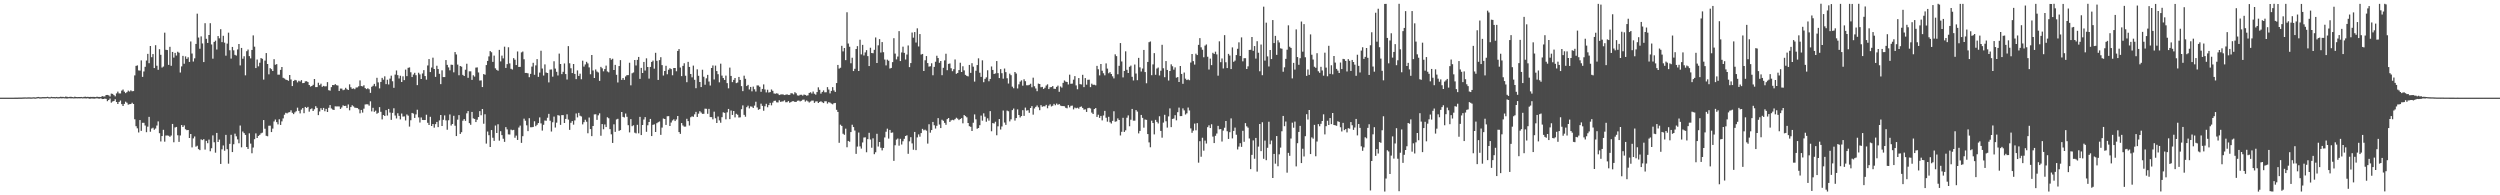 <?xml version="1.0" encoding="UTF-8"?>
<svg xmlns="http://www.w3.org/2000/svg" width="1920" height="150">
  <path d="M0 75.000h1v1.000H0zM1 75.000h1v1.000H1zM2 75.000h1v1.000H2zM3 75.000h1v1.000H3zM4 75.000h1v1.000H4zM5 75.000h1v1.000H5zM6 75.000h1v1.000H6zM7 74.999h1v1.000H7zM8 74.997h1v1.000H8zM9 74.994h1v1.000H9zM10 74.989h1v1.000H10zM11 74.972h1v1.000H11zM12 74.964h1v1.000H12zM13 74.965h1v1.000H13zM14 74.932h1v1.000H14zM15 74.907h1v1.000H15zM16 74.913h1v1.000H16zM17 74.855h1v1.000H17zM18 74.825h1v1.000H18zM19 74.792h1v1.000H19zM20 74.833h1v1.000H20zM21 74.767h1v1.000H21zM22 74.759h1v1.000H22zM23 74.826h1v1.000H23zM24 74.831h1v1.000H24zM25 74.694h1v1.000H25zM26 74.776h1v1.000H26zM27 74.829h1v1.000H27zM28 74.555h1v1.000H28zM29 74.459h1v1.000H29zM30 74.656h1v1.000H30zM31 74.703h1v1.000H31zM32 74.554h1v1.000H32zM33 74.563h1v1.000H33zM34 74.549h1v1.000H34zM35 74.544h1v1.000H35zM36 74.351h1v1.000H36zM37 74.602h1v1.000H37zM38 74.693h1v1.000H38zM39 74.354h1v1.087H39zM40 74.526h1v1.000H40zM41 74.510h1v1.000H41zM42 74.610h1v1.000H42zM43 74.451h1v1.000H43zM44 74.656h1v1.000H44zM45 74.570h1v1.000H45zM46 74.314h1v1.174H46zM47 74.374h1v1.198H47zM48 74.404h1v1.036H48zM49 74.590h1v1.000H49zM50 74.112h1v1.482H50zM51 74.355h1v1.364H51zM52 74.537h1v1.000H52zM53 74.408h1v1.083H53zM54 74.314h1v1.272H54zM55 74.515h1v1.015H55zM56 74.628h1v1.000H56zM57 74.224h1v1.328H57zM58 74.518h1v1.000H58zM59 74.566h1v1.000H59zM60 74.517h1v1.000H60zM61 74.484h1v1.073H61zM62 74.441h1v1.037H62zM63 74.645h1v1.000H63zM64 74.387h1v1.119H64zM65 74.250h1v1.320H65zM66 74.421h1v1.188H66zM67 74.343h1v1.050H67zM68 74.514h1v1.339H68zM69 74.391h1v1.384H69zM70 74.463h1v1.149H70zM71 74.378h1v1.340H71zM72 74.424h1v1.360H72zM73 74.527h1v1.082H73zM74 74.239h1v1.249H74zM75 74.452h1v1.267H75zM76 74.422h1v1.378H76zM77 74.492h1v1.000H77zM78 73.760h1v2.338H78zM79 74.098h1v1.917H79zM80 74.066h1v1.674H80zM81 72.962h1v2.947H81zM82 72.919h1v4.778H82zM83 73.195h1v3.624H83zM84 74.081h1v1.614H84zM85 71.867h1v6.960H85zM86 72.073h1v5.913H86zM87 73.043h1v4.507H87zM88 73.963h1v2.257H88zM89 71.751h1v6.566H89zM90 70.371h1v9.492H90zM91 71.706h1v6.591H91zM92 71.774h1v5.440H92zM93 69.569h1v10.387H93zM94 68.756h1v12.632H94zM95 70.381h1v9.382H95zM96 71.512h1v6.577H96zM97 70.759h1v8.162H97zM98 69.600h1v10.777H98zM99 70.276h1v9.772H99zM100 69.370h1v10.482H100zM101 70.114h1v8.808H101zM102 69.954h1v9.904H102zM103 57.904h1v33.669H103zM104 50.570h1v46.344H104zM105 50.227h1v48.323H105zM106 54.081h1v47.637H106zM107 54.229h1v37.988H107zM108 46.377h1v54.154H108zM109 59.022h1v35.288H109zM110 54.892h1v39.401H110zM111 51.285h1v45.110H111zM112 46.502h1v55.029H112zM113 41.394h1v55.873H113zM114 48.557h1v41.186H114zM115 35.342h1v65.827H115zM116 43.928h1v54.789H116zM117 41.498h1v56.604H117zM118 52.282h1v47.371H118zM119 34.709h1v63.982H119zM120 50.464h1v45.956H120zM121 53.621h1v39.632H121zM122 37.796h1v64.509H122zM123 42.106h1v66.552H123zM124 51.884h1v52.602H124zM125 51.081h1v48.617H125zM126 25.097h1v83.724H126zM127 38.247h1v65.846H127zM128 38.471h1v65.567H128zM129 49.795h1v54.450H129zM130 35.960h1v69.122H130zM131 50.542h1v53.568H131zM132 39.861h1v55.300H132zM133 44.260h1v64.992H133zM134 40.600h1v57.312H134zM135 42.665h1v54.802H135zM136 39.712h1v64.190H136zM137 40.521h1v68.434H137zM138 55.684h1v48.362H138zM139 51.010h1v45.050H139zM140 42.893h1v54.646H140zM141 48.942h1v47.376H141zM142 43.294h1v56.000H142zM143 45.198h1v54.778H143zM144 43.987h1v55.850H144zM145 47.586h1v58.408H145zM146 31.857h1v71.051H146zM147 41.127h1v72.056H147zM148 47.244h1v59.058H148zM149 44.799h1v60.010H149zM150 33.738h1v78.878H150zM151 10.475h1v101.439H151zM152 28.851h1v85.696H152zM153 37.411h1v77.888H153zM154 27.965h1v79.088H154zM155 33.395h1v74.249H155zM156 47.692h1v59.160H156zM157 17.829h1v97.046H157zM158 29.810h1v78.381H158zM159 32.990h1v76.973H159zM160 26.887h1v80.311H160zM161 17.794h1v98.393H161zM162 34.126h1v79.726H162zM163 45.077h1v58.896H163zM164 32.199h1v77.042H164zM165 31.215h1v86.020H165zM166 38.024h1v64.085H166zM167 27.701h1v81.355H167zM168 29.422h1v77.784H168zM169 22.441h1v103.459H169zM170 32.356h1v82.316H170zM171 27.494h1v84.211H171zM172 32.747h1v83.018H172zM173 42.745h1v60.813H173zM174 33.493h1v81.097H174zM175 25.072h1v100.648H175zM176 38.607h1v71.884H176zM177 45.006h1v58.538H177zM178 36.058h1v80.747H178zM179 38.665h1v72.114H179zM180 42.150h1v60.515H180zM181 42.685h1v62.004H181zM182 37.970h1v69.098H182zM183 33.815h1v76.189H183zM184 50.204h1v46.191H184zM185 36.818h1v76.313H185zM186 45.101h1v55.927H186zM187 43.222h1v59.013H187zM188 57.855h1v45.784H188zM189 39.346h1v73.553H189zM190 38.064h1v76.328H190zM191 43.094h1v59.296H191zM192 44.859h1v65.428H192zM193 38.361h1v79.324H193zM194 27.205h1v86.125H194zM195 35.856h1v71.027H195zM196 52.255h1v50.208H196zM197 45.743h1v60.232H197zM198 50.927h1v53.457H198zM199 48.201h1v55.369H199zM200 44.586h1v57.802H200zM201 45.151h1v56.724H201zM202 61.113h1v31.102H202zM203 46.557h1v52.315H203zM204 40.775h1v63.515H204zM205 49.162h1v55.470H205zM206 57.099h1v39.483H206zM207 52.337h1v44.155H207zM208 53.125h1v48.307H208zM209 54.537h1v44.230H209zM210 45.455h1v47.850H210zM211 49.724h1v42.101H211zM212 49.244h1v44.568H212zM213 57.342h1v38.178H213zM214 57.332h1v34.278H214zM215 53.681h1v42.270H215zM216 51.440h1v41.769H216zM217 59.737h1v31.175H217zM218 60.293h1v27.846H218zM219 61.112h1v25.543H219zM220 61.421h1v25.679H220zM221 62.036h1v24.355H221zM222 57.585h1v28.509H222zM223 61.030h1v23.718H223zM224 66.120h1v20.512H224zM225 62.202h1v25.446H225zM226 61.344h1v24.995H226zM227 61.719h1v23.721H227zM228 63.277h1v19.392H228zM229 61.986h1v23.177H229zM230 62.609h1v24.500H230zM231 61.549h1v22.630H231zM232 63.834h1v19.176H232zM233 63.757h1v23.193H233zM234 62.453h1v19.648H234zM235 62.378h1v20.517H235zM236 63.036h1v19.014H236zM237 65.264h1v20.489H237zM238 66.521h1v17.334H238zM239 66.026h1v17.245H239zM240 65.142h1v20.113H240zM241 60.648h1v23.274H241zM242 66.909h1v14.646H242zM243 66.866h1v15.993H243zM244 63.560h1v24.886H244zM245 65.442h1v20.158H245zM246 64.272h1v18.830H246zM247 66.661h1v17.783H247zM248 65.921h1v16.946H248zM249 66.357h1v19.090H249zM250 66.242h1v17.389H250zM251 63.095h1v22.937H251zM252 69.269h1v13.538H252zM253 69.634h1v11.039H253zM254 66.940h1v16.341H254zM255 65.291h1v18.817H255zM256 65.382h1v19.083H256zM257 64.598h1v17.059H257zM258 65.458h1v16.324H258zM259 65.696h1v16.038H259zM260 69.859h1v11.917H260zM261 67.971h1v15.702H261zM262 68.044h1v14.488H262zM263 69.258h1v11.637H263zM264 68.877h1v12.508H264zM265 67.446h1v13.804H265zM266 68.559h1v14.425H266zM267 69.128h1v11.104H267zM268 64.756h1v19.974H268zM269 67.037h1v15.165H269zM270 68.248h1v12.604H270zM271 67.900h1v13.793H271zM272 68.530h1v14.140H272zM273 67.217h1v15.609H273zM274 67.112h1v15.880H274zM275 66.257h1v17.652H275zM276 61.757h1v25.280H276zM277 66.088h1v18.332H277zM278 66.378h1v20.116H278zM279 65.488h1v17.973H279zM280 67.682h1v12.540H280zM281 68.433h1v11.651H281zM282 67.808h1v12.343H282zM283 68.541h1v12.623H283zM284 71.297h1v6.521H284zM285 66.688h1v18.875H285zM286 65.823h1v16.967H286zM287 64.410h1v21.451H287zM288 66.301h1v18.699H288zM289 59.768h1v27.602H289zM290 63.273h1v23.383H290zM291 67.879h1v14.420H291zM292 62.924h1v22.955H292zM293 59.797h1v31.900H293zM294 61.176h1v27.130H294zM295 58.619h1v30.480H295zM296 64.602h1v19.975H296zM297 61.230h1v27.489H297zM298 64.894h1v18.791H298zM299 60.370h1v26.035H299zM300 58.132h1v33.934H300zM301 62.404h1v24.277H301zM302 67.425h1v15.706H302zM303 57.305h1v31.412H303zM304 54.096h1v36.889H304zM305 57.713h1v29.264H305zM306 60.252h1v28.726H306zM307 58.147h1v33.565H307zM308 62.975h1v24.205H308zM309 58.642h1v30.897H309zM310 61.538h1v27.834H310zM311 53.469h1v39.055H311zM312 58.484h1v29.429H312zM313 52.091h1v36.743H313zM314 51.770h1v45.469H314zM315 55.494h1v36.856H315zM316 59.187h1v27.548H316zM317 57.265h1v29.990H317zM318 55.894h1v34.690H318zM319 57.736h1v30.135H319zM320 65.392h1v18.877H320zM321 55.851h1v34.329H321zM322 57.145h1v36.943H322zM323 60.659h1v29.531H323zM324 56.439h1v35.671H324zM325 53.869h1v38.348H325zM326 58.434h1v33.735H326zM327 61.167h1v26.937H327zM328 50.264h1v44.046H328zM329 45.361h1v50.615H329zM330 55.330h1v34.365H330zM331 51.852h1v44.905H331zM332 44.283h1v50.925H332zM333 52.993h1v45.055H333zM334 59.038h1v36.311H334zM335 50.509h1v43.144H335zM336 53.051h1v44.597H336zM337 56.677h1v35.787H337zM338 64.639h1v23.692H338zM339 54.009h1v42.757H339zM340 59.194h1v32.820H340zM341 59.174h1v29.458H341zM342 46.113h1v46.350H342zM343 49.833h1v49.807H343zM344 51.764h1v40.605H344zM345 54.011h1v33.917H345zM346 49.679h1v46.753H346zM347 49.822h1v45.428H347zM348 55.543h1v33.372H348zM349 39.975h1v56.569H349zM350 41.818h1v62.663H350zM351 49.639h1v42.256H351zM352 57.821h1v30.619H352zM353 50.664h1v52.177H353zM354 51.214h1v50.328H354zM355 57.490h1v35.219H355zM356 58.348h1v33.111H356zM357 53.564h1v39.280H357zM358 48.940h1v38.083H358zM359 59.774h1v25.545H359zM360 54.763h1v39.826H360zM361 54.799h1v41.032H361zM362 61.315h1v24.670H362zM363 57.794h1v33.142H363zM364 58.805h1v32.557H364zM365 51.917h1v41.810H365zM366 51.760h1v40.207H366zM367 55.649h1v34.254H367zM368 61.837h1v23.506H368zM369 61.735h1v26.807H369zM370 66.871h1v16.835H370zM371 56.881h1v38.122H371zM372 57.372h1v30.367H372zM373 49.955h1v60.311H373zM374 46.800h1v54.195H374zM375 43.319h1v60.521H375zM376 39.206h1v73.692H376zM377 40.162h1v59.752H377zM378 47.510h1v58.294H378zM379 42.709h1v65.456H379zM380 52.489h1v43.947H380zM381 53.679h1v48.448H381zM382 54.331h1v41.117H382zM383 38.282h1v69.730H383zM384 47.135h1v53.649H384zM385 42.692h1v61.071H385zM386 44.848h1v61.676H386zM387 35.830h1v73.132H387zM388 52.153h1v45.484H388zM389 49.251h1v50.135H389zM390 36.282h1v66.947H390zM391 48.673h1v54.639H391zM392 52.855h1v46.686H392zM393 53.387h1v46.636H393zM394 44.643h1v55.099H394zM395 45.872h1v59.894H395zM396 49.969h1v54.154H396zM397 39.537h1v67.913H397zM398 51.410h1v46.520H398zM399 51.379h1v45.077H399zM400 40.249h1v69.492H400zM401 39.572h1v65.037H401zM402 45.526h1v45.606H402zM403 56.027h1v36.702H403zM404 56.014h1v40.237H404zM405 56.330h1v44.364H405zM406 59.282h1v31.504H406zM407 56.746h1v40.973H407zM408 51.156h1v46.562H408zM409 48.206h1v49.278H409zM410 57.450h1v35.691H410zM411 50.205h1v46.705H411zM412 45.403h1v50.468H412zM413 59.025h1v35.471H413zM414 55.769h1v34.410H414zM415 38.989h1v55.774H415zM416 52.615h1v47.671H416zM417 58.012h1v37.824H417zM418 49.434h1v43.130H418zM419 55.680h1v37.067H419zM420 56.047h1v34.389H420zM421 63.273h1v24.161H421zM422 53.438h1v39.293H422zM423 53.364h1v47.639H423zM424 58.891h1v35.003H424zM425 47.070h1v42.482H425zM426 52.700h1v45.261H426zM427 55.167h1v39.046H427zM428 57.974h1v30.428H428zM429 41.160h1v47.613H429zM430 49.177h1v46.702H430zM431 56.910h1v31.514H431zM432 55.138h1v33.307H432zM433 48.722h1v45.724H433zM434 56.870h1v34.466H434zM435 61.071h1v26.722H435zM436 35.447h1v56.391H436zM437 48.571h1v51.158H437zM438 52.420h1v41.892H438zM439 56.090h1v36.913H439zM440 49.144h1v46.590H440zM441 56.769h1v35.674H441zM442 60.760h1v26.400H442zM443 54.091h1v36.084H443zM444 58.294h1v28.391H444zM445 56.560h1v32.335H445zM446 60.885h1v28.536H446zM447 46.616h1v48.933H447zM448 51.146h1v42.691H448zM449 49.530h1v42.447H449zM450 47.482h1v46.007H450zM451 48.691h1v53.658H451zM452 51.751h1v38.539H452zM453 57.028h1v42.084H453zM454 42.226h1v62.316H454zM455 54.125h1v42.634H455zM456 59.923h1v27.947H456zM457 53.334h1v34.430H457zM458 54.963h1v37.076H458zM459 55.656h1v32.934H459zM460 62.131h1v24.924H460zM461 51.362h1v52.899H461zM462 52.483h1v42.793H462zM463 54.763h1v44.527H463zM464 53.065h1v42.510H464zM465 50.388h1v47.179H465zM466 54.866h1v35.185H466zM467 55.529h1v35.282H467zM468 44.612h1v54.574H468zM469 45.863h1v57.286H469zM470 45.101h1v64.692H470zM471 53.756h1v41.753H471zM472 49.797h1v51.468H472zM473 57.469h1v34.285H473zM474 63.356h1v27.885H474zM475 50.715h1v49.810H475zM476 46.174h1v53.732H476zM477 61.338h1v24.683H477zM478 59.883h1v29.892H478zM479 61.341h1v28.858H479zM480 58.714h1v28.497H480zM481 57.697h1v32.017H481zM482 57.681h1v38.479H482zM483 48.169h1v53.500H483zM484 65.517h1v25.958H484zM485 56.243h1v40.654H485zM486 55.666h1v40.564H486zM487 46.101h1v55.805H487zM488 50.268h1v52.196H488zM489 45.997h1v49.845H489zM490 43.733h1v58.679H490zM491 60.568h1v29.174H491zM492 52.105h1v51.615H492zM493 56.044h1v39.980H493zM494 47.559h1v44.264H494zM495 54.152h1v35.830H495zM496 44.813h1v56.431H496zM497 51.444h1v44.781H497zM498 60.371h1v33.327H498zM499 51.408h1v39.930H499zM500 47.570h1v56.910H500zM501 46.520h1v49.361H501zM502 52.742h1v42.740H502zM503 40.553h1v60.826H503zM504 46.711h1v47.922H504zM505 61.377h1v32.474H505zM506 46.204h1v47.081H506zM507 43.915h1v59.665H507zM508 50.042h1v47.972H508zM509 57.995h1v33.062H509zM510 54.546h1v36.840H510zM511 50.539h1v45.419H511zM512 57.024h1v32.253H512zM513 53.574h1v35.592H513zM514 52.365h1v44.384H514zM515 53.076h1v41.017H515zM516 57.820h1v34.703H516zM517 52.245h1v39.407H517zM518 52.244h1v40.725H518zM519 54.755h1v36.990H519zM520 39.126h1v49.943H520zM521 37.671h1v63.767H521zM522 51.865h1v50.940H522zM523 58.460h1v36.043H523zM524 50.602h1v45.746H524zM525 48.611h1v48.682H525zM526 58.178h1v39.029H526zM527 63.150h1v28.112H527zM528 47.520h1v45.506H528zM529 51.403h1v45.006H529zM530 56.816h1v33.262H530zM531 59.386h1v29.968H531zM532 50.371h1v39.340H532zM533 61.263h1v26.562H533zM534 67.743h1v18.191H534zM535 53.253h1v36.569H535zM536 58.215h1v29.106H536zM537 62.962h1v22.430H537zM538 66.873h1v19.542H538zM539 53.554h1v33.895H539zM540 58.931h1v28.473H540zM541 65.067h1v18.368H541zM542 60.147h1v23.417H542zM543 57.508h1v29.898H543zM544 62.603h1v21.001H544zM545 65.711h1v24.200H545zM546 52.211h1v37.766H546zM547 50.272h1v41.378H547zM548 61.018h1v24.722H548zM549 50.402h1v40.447H549zM550 54.587h1v39.873H550zM551 57.010h1v32.467H551zM552 63.237h1v29.217H552zM553 48.899h1v45.340H553zM554 58.069h1v31.945H554zM555 59.968h1v26.315H555zM556 61.397h1v25.307H556zM557 58.070h1v33.598H557zM558 63.836h1v22.426H558zM559 67.832h1v15.839H559zM560 51.933h1v39.567H560zM561 58.294h1v26.586H561zM562 63.100h1v25.156H562zM563 61.358h1v23.878H563zM564 59.923h1v30.249H564zM565 63.868h1v23.555H565zM566 63.406h1v24.728H566zM567 59.062h1v31.217H567zM568 61.389h1v28.727H568zM569 66.154h1v17.695H569zM570 70.015h1v10.939H570zM571 58.100h1v30.119H571zM572 60.508h1v29.127H572zM573 66.100h1v16.218H573zM574 65.185h1v15.973H574zM575 68.724h1v14.501H575zM576 66.763h1v14.941H576zM577 70.140h1v11.800H577zM578 66.490h1v16.434H578zM579 68.561h1v12.516H579zM580 70.319h1v7.805H580zM581 65.582h1v16.959H581zM582 65.626h1v18.688H582zM583 66.647h1v17.092H583zM584 70.521h1v9.071H584zM585 68.297h1v13.022H585zM586 64.829h1v20.225H586zM587 68.732h1v12.868H587zM588 70.951h1v8.763H588zM589 68.900h1v13.458H589zM590 71.061h1v9.655H590zM591 70.732h1v8.254H591zM592 68.727h1v12.165H592zM593 69.741h1v9.077H593zM594 71.768h1v5.678H594zM595 72.011h1v5.297H595zM596 71.631h1v6.949H596zM597 71.936h1v6.768H597zM598 72.990h1v4.023H598zM599 72.612h1v5.644H599zM600 72.447h1v5.514H600zM601 72.565h1v5.237H601zM602 73.007h1v4.054H602zM603 72.730h1v5.829H603zM604 72.436h1v6.074H604zM605 72.888h1v4.730H605zM606 72.856h1v6.063H606zM607 71.558h1v6.838H607zM608 71.731h1v6.065H608zM609 72.499h1v5.208H609zM610 70.792h1v7.519H610zM611 71.659h1v6.575H611zM612 73.272h1v4.071H612zM613 73.451h1v3.741H613zM614 72.799h1v5.072H614zM615 72.764h1v4.648H615zM616 73.436h1v3.174H616zM617 72.594h1v3.886H617zM618 72.928h1v5.090H618zM619 73.488h1v3.663H619zM620 73.211h1v4.646H620zM621 71.389h1v7.346H621zM622 70.871h1v7.125H622zM623 71.851h1v5.389H623zM624 70.308h1v6.954H624zM625 71.969h1v7.047H625zM626 72.720h1v5.186H626zM627 70.728h1v7.110H627zM628 67.096h1v12.021H628zM629 68.979h1v9.300H629zM630 71.882h1v5.915H630zM631 70.604h1v7.936H631zM632 69.416h1v9.722H632zM633 70.933h1v6.821H633zM634 70.879h1v6.902H634zM635 66.910h1v12.634H635zM636 68.745h1v9.703H636zM637 71.724h1v7.138H637zM638 69.780h1v9.767H638zM639 66.893h1v13.230H639zM640 69.422h1v9.858H640zM641 70.624h1v8.432H641zM642 63.781h1v20.524H642zM643 49.866h1v36.118H643zM644 52.674h1v57.019H644zM645 52.037h1v43.700H645zM646 35.151h1v61.561H646zM647 39.472h1v63.245H647zM648 36.862h1v66.654H648zM649 46.183h1v52.618H649zM650 9.421h1v103.680H650zM651 33.458h1v74.791H651zM652 35.886h1v72.947H652zM653 48.578h1v52.831H653zM654 44.358h1v51.454H654zM655 54.585h1v43.007H655zM656 52.832h1v47.405H656zM657 37.636h1v80.512H657zM658 35.411h1v77.189H658zM659 54.510h1v47.287H659zM660 30.534h1v81.900H660zM661 41.784h1v72.352H661zM662 34.463h1v74.940H662zM663 42.582h1v63.053H663zM664 40.247h1v65.207H664zM665 38.495h1v78.465H665zM666 43.127h1v63.752H666zM667 50.734h1v51.242H667zM668 36.648h1v70.533H668zM669 40.721h1v72.720H669zM670 40.926h1v65.298H670zM671 38.268h1v80.146H671zM672 28.766h1v88.176H672zM673 48.404h1v54.374H673zM674 34.817h1v77.705H674zM675 30.032h1v79.033H675zM676 40.337h1v73.121H676zM677 32.283h1v83.229H677zM678 40.066h1v73.556H678zM679 45.727h1v59.832H679zM680 50.206h1v50.986H680zM681 45.837h1v52.962H681zM682 46.620h1v59.826H682zM683 52.626h1v47.172H683zM684 52.164h1v49.837H684zM685 47.699h1v54.059H685zM686 29.316h1v94.251H686zM687 41.172h1v70.378H687zM688 45.636h1v61.560H688zM689 43.396h1v63.021H689zM690 23.928h1v87.968H690zM691 46.906h1v59.692H691zM692 40.277h1v70.703H692zM693 35.823h1v72.674H693zM694 40.601h1v65.976H694zM695 45.696h1v58.740H695zM696 41.882h1v62.050H696zM697 34.917h1v83.179H697zM698 51.538h1v57.030H698zM699 48.413h1v56.934H699zM700 24.966h1v85.163H700zM701 28.912h1v86.102H701zM702 24.643h1v76.686H702zM703 32.665h1v82.640H703zM704 21.774h1v83.764H704zM705 35.675h1v67.528H705zM706 26.156h1v78.784H706zM707 41.903h1v60.313H707zM708 41.397h1v57.567H708zM709 54.537h1v45.563H709zM710 46.306h1v53.287H710zM711 43.037h1v57.316H711zM712 48.460h1v61.831H712zM713 51.134h1v44.324H713zM714 50.876h1v50.991H714zM715 48.597h1v51.289H715zM716 57.810h1v35.817H716zM717 51.362h1v44.829H717zM718 47.390h1v51.321H718zM719 42.804h1v53.812H719zM720 44.616h1v46.113H720zM721 48.227h1v47.407H721zM722 46.832h1v51.510H722zM723 57.728h1v34.248H723zM724 52.087h1v40.677H724zM725 46.398h1v47.989H725zM726 41.286h1v54.543H726zM727 53.912h1v37.595H727zM728 49.039h1v41.601H728zM729 48.751h1v44.904H729zM730 52.440h1v40.012H730zM731 54.696h1v37.319H731zM732 53.169h1v39.203H732zM733 45.691h1v45.801H733zM734 56.678h1v33.746H734zM735 56.037h1v35.093H735zM736 53.800h1v38.437H736zM737 48.201h1v43.185H737zM738 55.285h1v35.457H738zM739 50.889h1v43.818H739zM740 54.056h1v34.301H740zM741 57.504h1v31.685H741zM742 58.245h1v31.841H742zM743 58.687h1v35.792H743zM744 49.865h1v47.062H744zM745 55.966h1v41.401H745zM746 48.548h1v52.053H746zM747 51.206h1v43.040H747zM748 62.685h1v25.149H748zM749 54.305h1v37.321H749zM750 49.996h1v48.867H750zM751 44.800h1v53.513H751zM752 55.851h1v40.281H752zM753 59.054h1v29.736H753zM754 46.337h1v46.313H754zM755 63.136h1v23.895H755zM756 60.572h1v29.035H756zM757 59.400h1v34.102H757zM758 53.959h1v36.938H758zM759 62.388h1v30.288H759zM760 60.640h1v24.688H760zM761 51.047h1v49.747H761zM762 53.698h1v40.838H762zM763 56.812h1v38.056H763zM764 56.367h1v37.128H764zM765 46.920h1v56.945H765zM766 56.170h1v40.869H766zM767 59.933h1v31.534H767zM768 53.081h1v46.380H768zM769 56.212h1v40.919H769zM770 60.434h1v24.463H770zM771 52.624h1v41.508H771zM772 55.419h1v40.503H772zM773 60.103h1v24.815H773zM774 64.151h1v21.307H774zM775 56.574h1v36.641H775zM776 57.758h1v33.902H776zM777 66.542h1v18.037H777zM778 67.806h1v15.554H778zM779 55.313h1v37.308H779zM780 56.471h1v34.198H780zM781 67.947h1v16.071H781zM782 64.744h1v23.575H782zM783 62.663h1v27.540H783zM784 61.719h1v27.441H784zM785 65.812h1v18.817H785zM786 60.874h1v28.109H786zM787 62.370h1v20.248H787zM788 65.504h1v19.448H788zM789 65.551h1v19.091H789zM790 65.140h1v21.500H790zM791 64.311h1v18.637H791zM792 67.016h1v14.501H792zM793 59.653h1v28.412H793zM794 66.273h1v17.041H794zM795 67.940h1v14.145H795zM796 70.043h1v10.962H796zM797 64.188h1v18.257H797zM798 64.503h1v20.135H798zM799 67.021h1v13.725H799zM800 66.689h1v15.288H800zM801 68.318h1v13.303H801zM802 67.377h1v14.288H802zM803 65.698h1v14.835H803zM804 64.764h1v18.407H804zM805 68.399h1v12.765H805zM806 67.025h1v13.093H806zM807 66.890h1v14.864H807zM808 66.110h1v15.090H808zM809 68.163h1v11.601H809zM810 68.257h1v12.597H810zM811 66.698h1v12.828H811zM812 65.760h1v14.751H812zM813 70.508h1v9.434H813zM814 66.429h1v14.657H814zM815 67.284h1v14.173H815zM816 63.659h1v17.796H816zM817 61.799h1v19.819H817zM818 62.661h1v20.111H818zM819 62.970h1v20.234H819zM820 64.878h1v15.860H820zM821 57.329h1v25.135H821zM822 64.369h1v16.879H822zM823 64.231h1v16.858H823zM824 61.197h1v22.798H824zM825 58.480h1v24.160H825zM826 65.575h1v17.582H826zM827 68.549h1v14.212H827zM828 59.969h1v23.505H828zM829 64.634h1v17.509H829zM830 64.872h1v16.887H830zM831 57.444h1v25.455H831zM832 66.940h1v17.283H832zM833 59.963h1v23.987H833zM834 65.042h1v20.913H834zM835 61.262h1v21.841H835zM836 61.197h1v21.606H836zM837 66.909h1v16.389H837zM838 64.238h1v22.217H838zM839 65.143h1v22.429H839zM840 65.092h1v18.695H840zM841 65.512h1v17.488H841zM842 50.578h1v39.221H842zM843 53.182h1v34.921H843zM844 57.905h1v32.612H844zM845 49.139h1v39.916H845zM846 54.342h1v38.106H846zM847 56.257h1v32.425H847zM848 57.852h1v27.279H848zM849 48.684h1v41.723H849zM850 52.661h1v40.785H850zM851 56.272h1v33.435H851zM852 55.417h1v38.464H852zM853 56.810h1v38.058H853zM854 58.623h1v34.195H854zM855 60.188h1v25.278H855zM856 41.734h1v51.750H856zM857 43.097h1v50.072H857zM858 57.053h1v33.858H858zM859 50.528h1v41.653H859zM860 33.074h1v70.982H860zM861 47.209h1v54.024H861zM862 59.436h1v31.041H862zM863 54.483h1v46.823H863zM864 39.438h1v60.656H864zM865 53.595h1v36.844H865zM866 56.067h1v32.576H866zM867 51.286h1v45.706H867zM868 50.397h1v41.545H868zM869 58.999h1v24.656H869zM870 61.821h1v30.868H870zM871 49.569h1v43.113H871zM872 56.469h1v28.046H872zM873 61.590h1v24.108H873zM874 44.444h1v58.013H874zM875 51.713h1v48.822H875zM876 54.913h1v33.361H876zM877 52.611h1v37.927H877zM878 38.325h1v59.709H878zM879 55.370h1v36.439H879zM880 63.961h1v28.117H880zM881 47.562h1v55.383H881zM882 32.422h1v76.925H882zM883 31.845h1v81.253H883zM884 57.757h1v34.906H884zM885 49.480h1v45.009H885zM886 40.830h1v62.399H886zM887 57.442h1v34.641H887zM888 52.659h1v40.954H888zM889 51.862h1v42.943H889zM890 57.944h1v31.359H890zM891 54.339h1v46.236H891zM892 34.414h1v71.304H892zM893 52.432h1v41.720H893zM894 59.302h1v28.853H894zM895 46.915h1v46.208H895zM896 53.718h1v44.269H896zM897 61.825h1v27.551H897zM898 54.529h1v28.727H898zM899 49.388h1v48.252H899zM900 50.889h1v40.448H900zM901 53.503h1v37.556H901zM902 51.787h1v36.662H902zM903 59.643h1v32.790H903zM904 59.167h1v26.994H904zM905 62.958h1v19.687H905zM906 50.703h1v38.463H906zM907 56.801h1v32.344H907zM908 64.383h1v18.868H908zM909 55.703h1v29.068H909zM910 60.411h1v27.532H910zM911 61.480h1v25.572H911zM912 61.004h1v21.572H912zM913 61.585h1v23.242H913zM914 48.033h1v50.573H914zM915 41.456h1v60.522H915zM916 46.939h1v53.423H916zM917 49.622h1v45.306H917zM918 41.232h1v58.876H918zM919 42.311h1v52.245H919zM920 34.456h1v90.481H920zM921 29.262h1v79.159H921zM922 36.371h1v84.023H922zM923 38.188h1v67.579H923zM924 43.989h1v71.707H924zM925 35.025h1v72.971H925zM926 34.159h1v76.065H926zM927 43.596h1v54.084H927zM928 53.408h1v42.863H928zM929 44.992h1v53.343H929zM930 50.021h1v45.440H930zM931 40.570h1v64.364H931zM932 41.440h1v68.415H932zM933 39.661h1v64.635H933zM934 41.764h1v60.789H934zM935 58.122h1v38.533H935zM936 31.759h1v67.554H936zM937 47.775h1v51.361H937zM938 44.884h1v63.797H938zM939 52.598h1v47.712H939zM940 26.997h1v71.078H940zM941 47.845h1v45.073H941zM942 52.286h1v48.527H942zM943 41.372h1v65.347H943zM944 42.646h1v58.902H944zM945 53.041h1v37.891H945zM946 36.424h1v69.882H946zM947 47.482h1v53.090H947zM948 46.562h1v51.442H948zM949 42.297h1v61.154H949zM950 37.496h1v77.299H950zM951 32.534h1v80.069H951zM952 42.953h1v67.043H952zM953 28.733h1v84.075H953zM954 47.088h1v53.344H954zM955 44.689h1v64.203H955zM956 44.695h1v49.887H956zM957 52.985h1v44.033H957zM958 50.934h1v47.094H958zM959 38.336h1v68.002H959zM960 38.268h1v91.616H960zM961 28.419h1v90.502H961zM962 39.020h1v68.824H962zM963 35.354h1v86.530H963zM964 45.023h1v60.895H964zM965 31.647h1v100.150H965zM966 40.499h1v72.067H966zM967 54.717h1v40.526H967zM968 34.203h1v81.847H968zM969 57.757h1v36.150H969zM970 5.130h1v116.815H970zM971 46.557h1v61.431H971zM972 17.409h1v105.620H972zM973 43.292h1v70.240H973zM974 51.037h1v42.432H974zM975 38.407h1v72.408H975zM976 45.371h1v62.572H976zM977 15.419h1v121.272H977zM978 33.055h1v85.175H978zM979 27.533h1v98.154H979zM980 42.141h1v62.372H980zM981 30.914h1v96.754H981zM982 32.597h1v85.905H982zM983 37.101h1v76.248H983zM984 37.442h1v63.348H984zM985 55.116h1v33.925H985zM986 51.724h1v45.209H986zM987 45.203h1v48.146H987zM988 38.190h1v94.441H988zM989 19.462h1v97.930H989zM990 35.870h1v83.781H990zM991 36.824h1v69.548H991zM992 60.185h1v34.007H992zM993 48.294h1v49.799H993zM994 53.442h1v39.950H994zM995 22.573h1v105.233H995zM996 43.847h1v66.125H996zM997 49.768h1v51.580H997zM998 44.679h1v52.011H998zM999 16.515h1v108.707H999zM1000 39.692h1v74.518H1000zM1001 18.522h1v101.662H1001zM1002 43.985h1v60.625H1002zM1003 58.281h1v29.408H1003zM1004 53.329h1v38.498H1004zM1005 57.485h1v27.015H1005zM1006 26.406h1v91.940H1006zM1007 42.045h1v63.452H1007zM1008 45.742h1v60.772H1008zM1009 51.239h1v44.668H1009zM1010 52.091h1v67.900H1010zM1011 40.875h1v67.827H1011zM1012 54.738h1v40.578H1012zM1013 55.935h1v41.041H1013zM1014 51.290h1v43.784H1014zM1015 54.117h1v38.821H1015zM1016 58.138h1v29.688H1016zM1017 40.458h1v62.785H1017zM1018 51.938h1v45.004H1018zM1019 58.596h1v34.107H1019zM1020 35.160h1v60.842H1020zM1021 56.731h1v33.922H1021zM1022 50.131h1v45.182H1022zM1023 57.102h1v29.674H1023zM1024 43.005h1v53.006H1024zM1025 48.094h1v48.158H1025zM1026 52.903h1v43.690H1026zM1027 54.218h1v38.894H1027zM1028 56.085h1v37.575H1028zM1029 48.044h1v49.716H1029zM1030 53.056h1v47.899H1030zM1031 45.189h1v49.176H1031zM1032 45.485h1v54.482H1032zM1033 46.799h1v52.316H1033zM1034 54.892h1v46.780H1034zM1035 45.438h1v53.000H1035zM1036 46.698h1v52.116H1036zM1037 54.483h1v39.266H1037zM1038 46.043h1v50.180H1038zM1039 47.637h1v52.113H1039zM1040 49.676h1v48.279H1040zM1041 58.231h1v33.127H1041zM1042 42.039h1v61.943H1042zM1043 50.599h1v44.652H1043zM1044 55.636h1v42.557H1044zM1045 38.850h1v73.525H1045zM1046 36.308h1v79.523H1046zM1047 45.220h1v67.985H1047zM1048 43.672h1v61.740H1048zM1049 36.860h1v69.404H1049zM1050 44.375h1v53.844H1050zM1051 57.543h1v37.917H1051zM1052 34.772h1v111.512H1052zM1053 24.773h1v98.855H1053zM1054 51.099h1v52.065H1054zM1055 55.031h1v42.675H1055zM1056 9.801h1v109.884H1056zM1057 32.024h1v82.482H1057zM1058 6.707h1v111.210H1058zM1059 36.267h1v72.842H1059zM1060 44.983h1v64.691H1060zM1061 54.379h1v45.672H1061zM1062 61.678h1v27.614H1062zM1063 3.026h1v144.069H1063zM1064 2.958h1v134.167H1064zM1065 29.141h1v86.282H1065zM1066 48.634h1v67.690H1066zM1067 31.058h1v102.581H1067zM1068 25.569h1v93.955H1068zM1069 44.237h1v60.496H1069zM1070 39.897h1v81.892H1070zM1071 33.873h1v76.319H1071zM1072 50.064h1v48.400H1072zM1073 46.262h1v75.624H1073zM1074 2.929h1v143.933H1074zM1075 37.881h1v79.432H1075zM1076 55.521h1v43.932H1076zM1077 23.929h1v101.151H1077zM1078 21.460h1v97.422H1078zM1079 8.546h1v106.676H1079zM1080 50.676h1v61.677H1080zM1081 48.267h1v46.205H1081zM1082 53.298h1v41.722H1082zM1083 58.203h1v33.490H1083zM1084 8.500h1v107.966H1084zM1085 45.421h1v64.683H1085zM1086 17.911h1v99.960H1086zM1087 31.959h1v77.362H1087zM1088 41.748h1v60.413H1088zM1089 44.360h1v63.345H1089zM1090 60.894h1v26.025H1090zM1091 61.278h1v32.092H1091zM1092 32.785h1v84.073H1092zM1093 45.871h1v52.463H1093zM1094 54.293h1v39.267H1094zM1095 43.852h1v64.704H1095zM1096 55.082h1v39.914H1096zM1097 56.683h1v34.975H1097zM1098 62.482h1v25.463H1098zM1099 52.916h1v38.952H1099zM1100 59.698h1v25.399H1100zM1101 65.450h1v17.928H1101zM1102 53.231h1v49.392H1102zM1103 57.276h1v41.539H1103zM1104 60.435h1v27.387H1104zM1105 62.760h1v27.290H1105zM1106 60.961h1v23.437H1106zM1107 65.487h1v16.784H1107zM1108 68.373h1v12.465H1108zM1109 62.686h1v33.497H1109zM1110 61.711h1v25.972H1110zM1111 60.599h1v22.057H1111zM1112 67.296h1v17.407H1112zM1113 50.795h1v44.592H1113zM1114 45.719h1v42.690H1114zM1115 49.311h1v41.714H1115zM1116 57.088h1v29.422H1116zM1117 62.531h1v19.009H1117zM1118 68.438h1v13.493H1118zM1119 70.768h1v8.893H1119zM1120 46.893h1v58.128H1120zM1121 53.368h1v41.787H1121zM1122 55.157h1v33.544H1122zM1123 63.058h1v23.851H1123zM1124 54.815h1v53.505H1124zM1125 60.819h1v25.597H1125zM1126 64.736h1v19.633H1126zM1127 66.151h1v17.847H1127zM1128 70.283h1v8.178H1128zM1129 70.716h1v8.256H1129zM1130 69.082h1v10.549H1130zM1131 35.239h1v82.469H1131zM1132 54.878h1v45.749H1132zM1133 56.647h1v36.757H1133zM1134 23.252h1v102.823H1134zM1135 47.471h1v60.161H1135zM1136 15.789h1v101.543H1136zM1137 49.216h1v49.501H1137zM1138 29.873h1v95.826H1138zM1139 46.768h1v54.686H1139zM1140 57.919h1v33.275H1140zM1141 44.354h1v51.166H1141zM1142 8.186h1v114.818H1142zM1143 9.557h1v102.577H1143zM1144 32.409h1v75.908H1144zM1145 15.099h1v113.806H1145zM1146 15.303h1v107.664H1146zM1147 19.157h1v100.044H1147zM1148 31.281h1v82.227H1148zM1149 19.083h1v116.160H1149zM1150 45.871h1v53.771H1150zM1151 51.222h1v48.459H1151zM1152 41.280h1v91.674H1152zM1153 46.432h1v56.717H1153zM1154 59.347h1v32.366H1154zM1155 62.282h1v24.909H1155zM1156 64.882h1v24.422H1156zM1157 72.814h1v3.556H1157zM1158 73.696h1v3.128H1158zM1159 30.777h1v101.247H1159zM1160 26.997h1v83.511H1160zM1161 51.588h1v45.709H1161zM1162 61.118h1v28.176H1162zM1163 65.275h1v23.238H1163zM1164 70.488h1v10.160H1164zM1165 72.783h1v4.836H1165zM1166 48.492h1v71.488H1166zM1167 30.631h1v69.736H1167zM1168 55.265h1v43.915H1168zM1169 63.812h1v22.830H1169zM1170 12.932h1v104.742H1170zM1171 45.872h1v53.504H1171zM1172 18.662h1v89.264H1172zM1173 48.661h1v48.273H1173zM1174 59.663h1v22.267H1174zM1175 70.218h1v10.829H1175zM1176 71.878h1v5.846H1176zM1177 32.517h1v84.273H1177zM1178 41.102h1v62.712H1178zM1179 55.785h1v38.954H1179zM1180 61.156h1v27.127H1180zM1181 54.121h1v54.469H1181zM1182 61.653h1v26.061H1182zM1183 62.775h1v24.430H1183zM1184 44.150h1v51.566H1184zM1185 34.128h1v69.456H1185zM1186 27.054h1v78.085H1186zM1187 47.426h1v58.351H1187zM1188 48.915h1v54.021H1188zM1189 30.717h1v76.853H1189zM1190 44.268h1v53.579H1190zM1191 41.235h1v53.419H1191zM1192 47.827h1v58.183H1192zM1193 38.112h1v68.203H1193zM1194 49.024h1v56.437H1194zM1195 52.572h1v48.676H1195zM1196 47.357h1v61.523H1196zM1197 49.886h1v50.785H1197zM1198 54.573h1v35.502H1198zM1199 37.630h1v59.710H1199zM1200 42.326h1v61.935H1200zM1201 39.353h1v63.287H1201zM1202 50.512h1v47.505H1202zM1203 39.482h1v64.582H1203zM1204 44.554h1v50.680H1204zM1205 50.646h1v41.231H1205zM1206 44.566h1v56.068H1206zM1207 38.597h1v63.276H1207zM1208 39.034h1v69.897H1208zM1209 37.456h1v71.762H1209zM1210 42.790h1v62.371H1210zM1211 23.514h1v81.958H1211zM1212 43.951h1v60.189H1212zM1213 46.345h1v49.740H1213zM1214 48.595h1v45.408H1214zM1215 50.552h1v46.475H1215zM1216 44.005h1v61.498H1216zM1217 29.730h1v77.354H1217zM1218 35.022h1v69.655H1218zM1219 40.194h1v62.164H1219zM1220 42.710h1v58.262H1220zM1221 48.961h1v44.468H1221zM1222 57.423h1v34.085H1222zM1223 57.863h1v40.091H1223zM1224 28.367h1v101.432H1224zM1225 25.116h1v82.056H1225zM1226 47.294h1v53.468H1226zM1227 2.955h1v115.587H1227zM1228 31.365h1v84.130H1228zM1229 3.509h1v118.438H1229zM1230 30.452h1v83.928H1230zM1231 35.517h1v70.415H1231zM1232 33.180h1v67.940H1232zM1233 50.016h1v44.286H1233zM1234 30.247h1v93.683H1234zM1235 30.776h1v98.479H1235zM1236 22.729h1v94.681H1236zM1237 40.655h1v66.259H1237zM1238 10.980h1v119.044H1238zM1239 37.287h1v87.843H1239zM1240 38.671h1v66.280H1240zM1241 30.834h1v72.718H1241zM1242 38.257h1v62.681H1242zM1243 33.665h1v73.918H1243zM1244 44.527h1v52.999H1244zM1245 24.391h1v110.988H1245zM1246 39.386h1v76.745H1246zM1247 24.818h1v94.707H1247zM1248 43.702h1v65.280H1248zM1249 18.496h1v119.124H1249zM1250 14.394h1v114.375H1250zM1251 24.620h1v96.421H1251zM1252 23.792h1v101.946H1252zM1253 38.535h1v71.881H1253zM1254 30.987h1v89.585H1254zM1255 43.190h1v55.528H1255zM1256 37.959h1v83.573H1256zM1257 32.421h1v80.678H1257zM1258 28.559h1v93.973H1258zM1259 35.091h1v83.601H1259zM1260 16.822h1v111.467H1260zM1261 20.390h1v105.113H1261zM1262 32.852h1v76.719H1262zM1263 24.573h1v107.159H1263zM1264 21.158h1v104.433H1264zM1265 25.072h1v93.888H1265zM1266 47.238h1v59.197H1266zM1267 41.844h1v63.726H1267zM1268 33.440h1v79.462H1268zM1269 47.240h1v50.021H1269zM1270 42.490h1v60.204H1270zM1271 48.692h1v54.341H1271zM1272 52.323h1v42.962H1272zM1273 53.739h1v44.899H1273zM1274 37.290h1v59.226H1274zM1275 38.243h1v78.317H1275zM1276 41.933h1v59.411H1276zM1277 48.628h1v53.112H1277zM1278 50.511h1v56.617H1278zM1279 47.311h1v53.302H1279zM1280 48.124h1v53.797H1280zM1281 53.102h1v44.598H1281zM1282 48.702h1v59.065H1282zM1283 49.299h1v50.482H1283zM1284 27.263h1v75.486H1284zM1285 44.259h1v57.885H1285zM1286 40.069h1v59.439H1286zM1287 49.864h1v46.520H1287zM1288 51.835h1v45.515H1288zM1289 49.747h1v41.274H1289zM1290 53.522h1v40.069H1290zM1291 47.695h1v59.452H1291zM1292 40.247h1v59.207H1292zM1293 50.143h1v49.951H1293zM1294 51.990h1v48.501H1294zM1295 50.311h1v57.559H1295zM1296 50.964h1v45.917H1296zM1297 52.316h1v41.887H1297zM1298 55.624h1v38.594H1298zM1299 63.062h1v22.707H1299zM1300 60.779h1v25.398H1300zM1301 59.820h1v26.631H1301zM1302 40.571h1v84.040H1302zM1303 48.859h1v59.491H1303zM1304 50.493h1v49.517H1304zM1305 59.239h1v31.564H1305zM1306 14.174h1v110.215H1306zM1307 8.766h1v111.819H1307zM1308 47.376h1v66.278H1308zM1309 50.793h1v50.867H1309zM1310 62.569h1v23.361H1310zM1311 60.938h1v26.396H1311zM1312 64.687h1v19.967H1312zM1313 6.657h1v121.120H1313zM1314 40.911h1v59.459H1314zM1315 4.553h1v106.752H1315zM1316 36.574h1v66.751H1316zM1317 63.102h1v20.493H1317zM1318 58.696h1v27.167H1318zM1319 62.038h1v22.711H1319zM1320 16.270h1v125.272H1320zM1321 30.262h1v76.747H1321zM1322 45.912h1v60.816H1322zM1323 49.174h1v48.358H1323zM1324 46.999h1v91.625H1324zM1325 53.278h1v43.733H1325zM1326 55.292h1v36.406H1326zM1327 61.168h1v25.173H1327zM1328 65.436h1v19.546H1328zM1329 62.516h1v22.207H1329zM1330 65.313h1v18.937H1330zM1331 31.788h1v98.673H1331zM1332 51.238h1v46.968H1332zM1333 56.859h1v38.506H1333zM1334 60.518h1v33.005H1334zM1335 66.767h1v16.053H1335zM1336 64.914h1v19.034H1336zM1337 66.139h1v17.577H1337zM1338 27.226h1v100.948H1338zM1339 50.670h1v50.192H1339zM1340 60.517h1v29.606H1340zM1341 19.089h1v90.197H1341zM1342 45.471h1v64.903H1342zM1343 30.141h1v75.532H1343zM1344 49.245h1v51.616H1344zM1345 57.414h1v33.289H1345zM1346 64.865h1v16.379H1346zM1347 66.561h1v16.563H1347zM1348 36.959h1v77.504H1348zM1349 37.279h1v64.876H1349zM1350 54.613h1v37.413H1350zM1351 60.541h1v29.522H1351zM1352 57.135h1v48.306H1352zM1353 59.840h1v29.073H1353zM1354 62.048h1v27.759H1354zM1355 65.478h1v18.485H1355zM1356 63.151h1v21.990H1356zM1357 61.951h1v27.534H1357zM1358 61.167h1v26.442H1358zM1359 56.927h1v41.050H1359zM1360 60.396h1v26.525H1360zM1361 65.915h1v19.773H1361zM1362 67.825h1v15.495H1362zM1363 61.465h1v26.350H1363zM1364 66.032h1v18.642H1364zM1365 55.806h1v32.436H1365zM1366 57.957h1v42.865H1366zM1367 53.148h1v33.741H1367zM1368 67.230h1v17.532H1368zM1369 67.327h1v15.610H1369zM1370 44.368h1v58.012H1370zM1371 50.509h1v51.592H1371zM1372 40.423h1v56.241H1372zM1373 51.389h1v52.381H1373zM1374 39.020h1v67.425H1374zM1375 35.985h1v68.686H1375zM1376 47.634h1v52.180H1376zM1377 30.789h1v94.162H1377zM1378 31.877h1v93.036H1378zM1379 39.658h1v77.774H1379zM1380 45.754h1v62.604H1380zM1381 27.117h1v104.038H1381zM1382 31.978h1v102.818H1382zM1383 40.346h1v77.188H1383zM1384 20.586h1v100.325H1384zM1385 23.425h1v82.845H1385zM1386 49.825h1v52.105H1386zM1387 54.997h1v49.342H1387zM1388 16.507h1v123.987H1388zM1389 24.899h1v94.398H1389zM1390 36.404h1v74.000H1390zM1391 11.867h1v134.789H1391zM1392 14.053h1v122.151H1392zM1393 39.134h1v81.272H1393zM1394 42.236h1v70.003H1394zM1395 25.804h1v108.637H1395zM1396 21.422h1v99.911H1396zM1397 40.536h1v68.290H1397zM1398 2.876h1v108.423H1398zM1399 34.564h1v109.660H1399zM1400 10.807h1v116.914H1400zM1401 20.218h1v100.256H1401zM1402 21.666h1v123.988H1402zM1403 8.028h1v139.063H1403zM1404 4.103h1v136.382H1404zM1405 23.914h1v91.876H1405zM1406 3.132h1v131.184H1406zM1407 23.682h1v101.813H1407zM1408 23.457h1v89.159H1408zM1409 21.775h1v119.397H1409zM1410 29.458h1v103.362H1410zM1411 31.229h1v79.416H1411zM1412 38.311h1v72.835H1412zM1413 2.948h1v124.696H1413zM1414 40.003h1v71.021H1414zM1415 51.234h1v56.351H1415zM1416 19.502h1v108.652H1416zM1417 23.695h1v101.969H1417zM1418 26.096h1v89.947H1418zM1419 37.811h1v76.383H1419zM1420 2.982h1v123.420H1420zM1421 16.454h1v112.814H1421zM1422 3.037h1v118.838H1422zM1423 30.860h1v91.567H1423zM1424 26.419h1v95.004H1424zM1425 21.142h1v99.858H1425zM1426 28.266h1v77.490H1426zM1427 2.931h1v114.158H1427zM1428 20.832h1v90.879H1428zM1429 33.985h1v78.054H1429zM1430 43.061h1v59.128H1430zM1431 12.878h1v129.294H1431zM1432 4.986h1v130.856H1432zM1433 30.768h1v81.705H1433zM1434 32.844h1v96.286H1434zM1435 21.781h1v105.048H1435zM1436 39.290h1v70.183H1436zM1437 36.709h1v73.289H1437zM1438 24.627h1v105.305H1438zM1439 27.391h1v99.847H1439zM1440 48.329h1v57.364H1440zM1441 40.247h1v81.276H1441zM1442 37.611h1v74.062H1442zM1443 50.114h1v45.892H1443zM1444 58.716h1v33.103H1444zM1445 37.600h1v77.308H1445zM1446 40.031h1v77.156H1446zM1447 39.976h1v72.176H1447zM1448 35.229h1v63.999H1448zM1449 26.243h1v101.150H1449zM1450 37.128h1v90.342H1450zM1451 46.753h1v59.063H1451zM1452 33.641h1v77.097H1452zM1453 32.038h1v83.311H1453zM1454 30.161h1v96.596H1454zM1455 39.098h1v74.607H1455zM1456 33.963h1v75.159H1456zM1457 14.669h1v105.907H1457zM1458 37.655h1v80.324H1458zM1459 35.492h1v82.343H1459zM1460 21.277h1v112.257H1460zM1461 7.533h1v133.880H1461zM1462 25.005h1v92.216H1462zM1463 28.103h1v92.570H1463zM1464 19.061h1v118.571H1464zM1465 20.919h1v107.061H1465zM1466 37.359h1v83.628H1466zM1467 32.527h1v88.590H1467zM1468 17.030h1v108.692H1468zM1469 41.683h1v64.686H1469zM1470 15.433h1v102.137H1470zM1471 22.105h1v93.453H1471zM1472 32.456h1v82.882H1472zM1473 35.286h1v95.639H1473zM1474 19.493h1v103.997H1474zM1475 15.036h1v106.073H1475zM1476 26.220h1v96.648H1476zM1477 12.072h1v110.946H1477zM1478 8.733h1v135.702H1478zM1479 19.618h1v117.196H1479zM1480 6.845h1v117.580H1480zM1481 28.645h1v106.219H1481zM1482 29.861h1v90.880H1482zM1483 36.050h1v89.316H1483zM1484 3.874h1v120.723H1484zM1485 29.633h1v85.988H1485zM1486 13.564h1v116.416H1486zM1487 29.762h1v88.937H1487zM1488 2.906h1v138.187H1488zM1489 3.523h1v140.795H1489zM1490 15.814h1v111.501H1490zM1491 22.262h1v109.363H1491zM1492 14.562h1v120.276H1492zM1493 31.039h1v100.991H1493zM1494 29.160h1v88.846H1494zM1495 32.374h1v107.149H1495zM1496 26.684h1v116.151H1496zM1497 19.918h1v95.731H1497zM1498 6.152h1v120.001H1498zM1499 9.018h1v107.522H1499zM1500 25.425h1v89.009H1500zM1501 43.615h1v57.175H1501zM1502 18.715h1v123.497H1502zM1503 21.415h1v106.081H1503zM1504 33.241h1v80.247H1504zM1505 2.957h1v120.260H1505zM1506 28.473h1v98.124H1506zM1507 2.951h1v123.263H1507zM1508 32.274h1v87.733H1508zM1509 27.982h1v87.590H1509zM1510 22.701h1v99.994H1510zM1511 38.690h1v60.694H1511zM1512 45.388h1v58.776H1512zM1513 24.013h1v91.335H1513zM1514 27.489h1v87.175H1514zM1515 27.020h1v93.018H1515zM1516 26.100h1v97.646H1516zM1517 36.640h1v99.376H1517zM1518 31.197h1v87.293H1518zM1519 38.178h1v71.360H1519zM1520 27.340h1v81.225H1520zM1521 33.768h1v78.289H1521zM1522 35.435h1v79.724H1522zM1523 38.720h1v84.537H1523zM1524 33.577h1v95.386H1524zM1525 31.149h1v86.680H1525zM1526 37.874h1v79.462H1526zM1527 41.472h1v67.379H1527zM1528 39.597h1v67.738H1528zM1529 44.661h1v59.021H1529zM1530 54.553h1v41.810H1530zM1531 31.547h1v87.065H1531zM1532 36.151h1v73.030H1532zM1533 45.316h1v58.051H1533zM1534 36.822h1v76.483H1534zM1535 31.351h1v99.713H1535zM1536 24.572h1v89.207H1536zM1537 43.808h1v68.993H1537zM1538 27.519h1v86.404H1538zM1539 27.296h1v92.004H1539zM1540 34.473h1v83.632H1540zM1541 41.128h1v77.991H1541zM1542 30.971h1v88.141H1542zM1543 36.653h1v73.436H1543zM1544 43.194h1v58.654H1544zM1545 15.483h1v115.892H1545zM1546 6.053h1v129.745H1546zM1547 29.595h1v82.080H1547zM1548 33.799h1v83.753H1548zM1549 27.245h1v94.929H1549zM1550 38.755h1v73.676H1550zM1551 36.784h1v84.723H1551zM1552 19.362h1v100.297H1552zM1553 33.375h1v91.904H1553zM1554 37.233h1v82.298H1554zM1555 4.254h1v109.558H1555zM1556 36.284h1v79.134H1556zM1557 44.635h1v59.891H1557zM1558 53.108h1v43.508H1558zM1559 34.832h1v91.767H1559zM1560 15.706h1v121.652H1560zM1561 28.420h1v87.049H1561zM1562 38.369h1v75.268H1562zM1563 2.957h1v141.527H1563zM1564 10.495h1v122.863H1564zM1565 23.558h1v101.015H1565zM1566 33.985h1v92.779H1566zM1567 27.522h1v98.131H1567zM1568 24.293h1v84.086H1568zM1569 41.639h1v75.034H1569zM1570 10.005h1v125.705H1570zM1571 32.866h1v94.203H1571zM1572 29.648h1v89.521H1572zM1573 14.756h1v132.361H1573zM1574 2.996h1v138.024H1574zM1575 3.052h1v129.467H1575zM1576 13.099h1v120.953H1576zM1577 2.922h1v135.846H1577zM1578 6.397h1v125.597H1578zM1579 14.871h1v110.358H1579zM1580 29.522h1v113.718H1580zM1581 11.179h1v118.818H1581zM1582 26.472h1v99.214H1582zM1583 44.128h1v65.042H1583zM1584 3.038h1v110.278H1584zM1585 40.880h1v75.074H1585zM1586 45.962h1v53.996H1586zM1587 16.133h1v92.299H1587zM1588 6.574h1v125.647H1588zM1589 17.568h1v110.035H1589zM1590 30.794h1v85.421H1590zM1591 21.049h1v95.322H1591zM1592 20.663h1v101.337H1592zM1593 30.743h1v91.228H1593zM1594 31.847h1v90.614H1594zM1595 23.658h1v99.606H1595zM1596 34.244h1v81.179H1596zM1597 32.127h1v89.250H1597zM1598 11.707h1v104.619H1598zM1599 28.673h1v92.996H1599zM1600 21.859h1v88.473H1600zM1601 40.209h1v71.024H1601zM1602 24.350h1v112.702H1602zM1603 2.898h1v138.326H1603zM1604 24.592h1v94.337H1604zM1605 35.931h1v81.813H1605zM1606 8.920h1v135.284H1606zM1607 19.311h1v124.163H1607zM1608 35.378h1v84.862H1608zM1609 35.162h1v85.683H1609zM1610 3.538h1v123.509H1610zM1611 40.554h1v80.701H1611zM1612 38.693h1v70.084H1612zM1613 42.446h1v71.050H1613zM1614 44.680h1v61.396H1614zM1615 45.155h1v52.320H1615zM1616 37.057h1v78.713H1616zM1617 32.135h1v83.324H1617zM1618 31.395h1v76.814H1618zM1619 42.907h1v68.151H1619zM1620 25.515h1v93.846H1620zM1621 36.934h1v88.582H1621zM1622 45.089h1v58.496H1622zM1623 23.089h1v88.334H1623zM1624 11.452h1v109.679H1624zM1625 41.156h1v67.652H1625zM1626 44.581h1v55.516H1626zM1627 37.357h1v67.529H1627zM1628 42.141h1v67.548H1628zM1629 21.027h1v82.564H1629zM1630 31.271h1v85.624H1630zM1631 4.528h1v138.998H1631zM1632 22.488h1v92.126H1632zM1633 29.526h1v84.821H1633zM1634 25.142h1v90.485H1634zM1635 34.908h1v79.940H1635zM1636 32.157h1v85.661H1636zM1637 38.806h1v103.022H1637zM1638 29.672h1v87.484H1638zM1639 32.044h1v80.592H1639zM1640 43.155h1v59.824H1640zM1641 4.262h1v107.992H1641zM1642 37.582h1v69.556H1642zM1643 49.412h1v54.244H1643zM1644 48.240h1v52.118H1644zM1645 24.451h1v98.644H1645zM1646 32.038h1v97.525H1646zM1647 37.295h1v77.497H1647zM1648 27.702h1v107.187H1648zM1649 21.964h1v108.738H1649zM1650 4.722h1v131.002H1650zM1651 34.980h1v87.291H1651zM1652 6.168h1v121.723H1652zM1653 23.779h1v91.033H1653zM1654 38.802h1v71.196H1654zM1655 3.011h1v118.150H1655zM1656 35.063h1v76.164H1656zM1657 8.454h1v108.657H1657zM1658 38.775h1v73.313H1658zM1659 10.041h1v137.020H1659zM1660 5.983h1v132.215H1660zM1661 17.271h1v114.366H1661zM1662 13.316h1v103.054H1662zM1663 19.441h1v116.758H1663zM1664 28.991h1v87.850H1664zM1665 38.429h1v67.798H1665zM1666 36.818h1v89.064H1666zM1667 32.553h1v92.856H1667zM1668 37.477h1v75.036H1668zM1669 39.493h1v63.975H1669zM1670 2.999h1v126.890H1670zM1671 44.740h1v61.987H1671zM1672 52.591h1v41.658H1672zM1673 31.232h1v96.941H1673zM1674 22.076h1v94.372H1674zM1675 41.475h1v68.066H1675zM1676 48.253h1v49.223H1676zM1677 5.519h1v127.104H1677zM1678 30.188h1v92.571H1678zM1679 41.647h1v68.217H1679zM1680 40.894h1v65.543H1680zM1681 37.446h1v85.602H1681zM1682 31.707h1v75.794H1682zM1683 47.665h1v55.645H1683zM1684 29.720h1v82.665H1684zM1685 49.385h1v54.688H1685zM1686 44.599h1v65.074H1686zM1687 53.358h1v56.755H1687zM1688 33.737h1v82.573H1688zM1689 32.493h1v84.491H1689zM1690 38.929h1v65.121H1690zM1691 43.731h1v68.312H1691zM1692 33.444h1v82.848H1692zM1693 43.096h1v68.735H1693zM1694 47.470h1v52.225H1694zM1695 41.031h1v65.568H1695zM1696 39.122h1v74.094H1696zM1697 51.940h1v45.040H1697zM1698 43.588h1v52.116H1698zM1699 49.520h1v41.120H1699zM1700 59.095h1v30.127H1700zM1701 61.797h1v24.278H1701zM1702 47.425h1v57.456H1702zM1703 40.234h1v67.686H1703zM1704 38.420h1v65.542H1704zM1705 40.144h1v59.560H1705zM1706 37.100h1v89.080H1706zM1707 40.940h1v78.251H1707zM1708 49.477h1v66.902H1708zM1709 35.661h1v70.819H1709zM1710 24.673h1v89.563H1710zM1711 42.487h1v66.929H1711zM1712 37.603h1v80.441H1712zM1713 41.824h1v69.637H1713zM1714 31.663h1v75.513H1714zM1715 39.807h1v66.650H1715zM1716 31.197h1v88.476H1716zM1717 6.315h1v130.275H1717zM1718 28.064h1v93.895H1718zM1719 33.737h1v81.411H1719zM1720 14.250h1v116.860H1720zM1721 22.597h1v94.144H1721zM1722 46.054h1v72.431H1722zM1723 12.148h1v119.164H1723zM1724 21.671h1v111.812H1724zM1725 25.087h1v89.966H1725zM1726 29.617h1v89.557H1726zM1727 3.122h1v115.648H1727zM1728 36.763h1v85.230H1728zM1729 29.476h1v86.010H1729zM1730 15.078h1v113.990H1730zM1731 5.367h1v125.540H1731zM1732 21.112h1v93.108H1732zM1733 19.974h1v109.278H1733zM1734 14.362h1v132.765H1734zM1735 23.571h1v122.160H1735zM1736 22.751h1v101.963H1736zM1737 15.583h1v108.822H1737zM1738 16.133h1v114.578H1738zM1739 14.330h1v112.831H1739zM1740 29.942h1v96.883H1740zM1741 20.872h1v105.529H1741zM1742 24.986h1v90.158H1742zM1743 3.086h1v143.708H1743zM1744 9.318h1v137.729H1744zM1745 6.270h1v140.814H1745zM1746 2.919h1v136.192H1746zM1747 16.021h1v125.805H1747zM1748 16.605h1v123.422H1748zM1749 3.067h1v125.269H1749zM1750 20.759h1v114.501H1750zM1751 22.214h1v100.757H1751zM1752 18.530h1v127.954H1752zM1753 12.561h1v133.123H1753zM1754 28.408h1v101.210H1754zM1755 2.958h1v129.973H1755zM1756 17.410h1v113.239H1756zM1757 16.337h1v110.888H1757zM1758 39.795h1v77.082H1758zM1759 17.357h1v123.879H1759zM1760 12.426h1v110.609H1760zM1761 17.625h1v107.990H1761zM1762 26.923h1v85.343H1762zM1763 16.490h1v109.042H1763zM1764 11.171h1v120.428H1764zM1765 29.440h1v97.473H1765zM1766 17.258h1v119.606H1766zM1767 3.024h1v144.052H1767zM1768 9.143h1v133.359H1768zM1769 18.682h1v107.025H1769zM1770 20.567h1v114.184H1770zM1771 22.891h1v103.693H1771zM1772 37.182h1v85.911H1772zM1773 14.451h1v117.633H1773zM1774 8.164h1v131.996H1774zM1775 23.059h1v100.492H1775zM1776 39.176h1v80.540H1776zM1777 25.517h1v112.461H1777zM1778 12.988h1v111.917H1778zM1779 30.256h1v103.023H1779zM1780 29.240h1v80.394H1780zM1781 28.868h1v99.505H1781zM1782 38.533h1v75.832H1782zM1783 29.101h1v82.972H1783zM1784 29.103h1v84.985H1784zM1785 18.972h1v94.998H1785zM1786 42.297h1v65.622H1786zM1787 27.263h1v84.119H1787zM1788 21.910h1v108.692H1788zM1789 15.589h1v117.564H1789zM1790 37.038h1v74.526H1790zM1791 24.617h1v99.589H1791zM1792 5.197h1v124.161H1792zM1793 39.049h1v70.241H1793zM1794 32.397h1v78.642H1794zM1795 29.581h1v93.129H1795zM1796 26.919h1v94.306H1796zM1797 30.473h1v76.193H1797zM1798 22.178h1v98.001H1798zM1799 41.543h1v69.808H1799zM1800 31.024h1v86.153H1800zM1801 29.474h1v83.664H1801zM1802 18.390h1v118.899H1802zM1803 14.451h1v130.550H1803zM1804 11.152h1v109.218H1804zM1805 28.622h1v101.595H1805zM1806 21.361h1v96.303H1806zM1807 9.499h1v130.606H1807zM1808 25.507h1v94.920H1808zM1809 26.745h1v98.133H1809zM1810 16.948h1v100.262H1810zM1811 29.255h1v80.393H1811zM1812 2.952h1v115.358H1812zM1813 27.016h1v90.194H1813zM1814 36.042h1v67.596H1814zM1815 36.399h1v73.219H1815zM1816 27.270h1v100.762H1816zM1817 10.442h1v128.377H1817zM1818 6.433h1v120.410H1818zM1819 4.638h1v117.392H1819zM1820 29.757h1v95.726H1820zM1821 17.271h1v117.676H1821zM1822 24.857h1v103.449H1822zM1823 23.282h1v97.739H1823zM1824 18.121h1v112.456H1824zM1825 30.454h1v84.125H1825zM1826 30.354h1v76.313H1826zM1827 2.947h1v122.730H1827zM1828 7.920h1v117.283H1828zM1829 11.147h1v110.135H1829zM1830 8.845h1v123.665H1830zM1831 2.932h1v144.069H1831zM1832 3.388h1v128.071H1832zM1833 27.091h1v95.937H1833zM1834 51.495h1v46.885H1834zM1835 56.212h1v35.162H1835zM1836 57.233h1v31.882H1836zM1837 62.005h1v29.581H1837zM1838 59.549h1v25.357H1838zM1839 63.617h1v20.406H1839zM1840 65.213h1v16.577H1840zM1841 68.806h1v11.437H1841zM1842 69.484h1v10.684H1842zM1843 70.639h1v9.278H1843zM1844 71.538h1v7.033H1844zM1845 71.031h1v7.484H1845zM1846 70.957h1v7.412H1846zM1847 71.568h1v5.377H1847zM1848 72.303h1v5.903H1848zM1849 72.180h1v4.996H1849zM1850 73.164h1v3.886H1850zM1851 73.108h1v3.714H1851zM1852 73.003h1v3.817H1852zM1853 73.006h1v4.135H1853zM1854 73.402h1v3.282H1854zM1855 73.464h1v2.810H1855zM1856 73.977h1v1.989H1856zM1857 73.529h1v2.538H1857zM1858 74.034h1v1.969H1858zM1859 73.870h1v2.036H1859zM1860 74.418h1v1.213H1860zM1861 74.313h1v1.272H1861zM1862 74.404h1v1.280H1862zM1863 74.482h1v1.000H1863zM1864 74.574h1v1.000H1864zM1865 74.654h1v1.000H1865zM1866 74.706h1v1.000H1866zM1867 74.746h1v1.000H1867zM1868 74.740h1v1.000H1868zM1869 74.824h1v1.000H1869zM1870 74.852h1v1.000H1870zM1871 74.894h1v1.000H1871zM1872 74.897h1v1.000H1872zM1873 74.887h1v1.000H1873zM1874 74.916h1v1.000H1874zM1875 74.896h1v1.000H1875zM1876 74.918h1v1.000H1876zM1877 74.951h1v1.000H1877zM1878 74.935h1v1.000H1878zM1879 74.950h1v1.000H1879zM1880 74.948h1v1.000H1880zM1881 74.957h1v1.000H1881zM1882 74.971h1v1.000H1882zM1883 74.979h1v1.000H1883zM1884 74.980h1v1.000H1884zM1885 74.985h1v1.000H1885zM1886 74.986h1v1.000H1886zM1887 74.976h1v1.000H1887zM1888 74.985h1v1.000H1888zM1889 74.993h1v1.000H1889zM1890 74.991h1v1.000H1890zM1891 74.994h1v1.000H1891zM1892 74.994h1v1.000H1892zM1893 74.994h1v1.000H1893zM1894 74.996h1v1.000H1894zM1895 74.997h1v1.000H1895zM1896 74.996h1v1.000H1896zM1897 74.996h1v1.000H1897zM1898 74.998h1v1.000H1898zM1899 74.998h1v1.000H1899zM1900 74.998h1v1.000H1900zM1901 74.999h1v1.000H1901zM1902 74.999h1v1.000H1902zM1903 75.000h1v1.000H1903zM1904 75.000h1v1.000H1904zM1905 75.000h1v1.000H1905zM1906 75.000h1v1.000H1906zM1907 75.000h1v1.000H1907zM1908 75.000h1v1.000H1908zM1909 75.000h1v1.000H1909zM1910 75.000h1v1.000H1910zM1911 75.000h1v1.000H1911zM1912 75.000h1v1.000H1912zM1913 75.000h1v1.000H1913zM1914 75.000h1v1.000H1914zM1915 75.000h1v1.000H1915zM1916 75.000h1v1.000H1916zM1917 75.000h1v1.000H1917zM1918 75.000h1v1.000H1918zM1919 75.000h1v1.000H1919z" fill="#4a4a4a"></path>
</svg>
